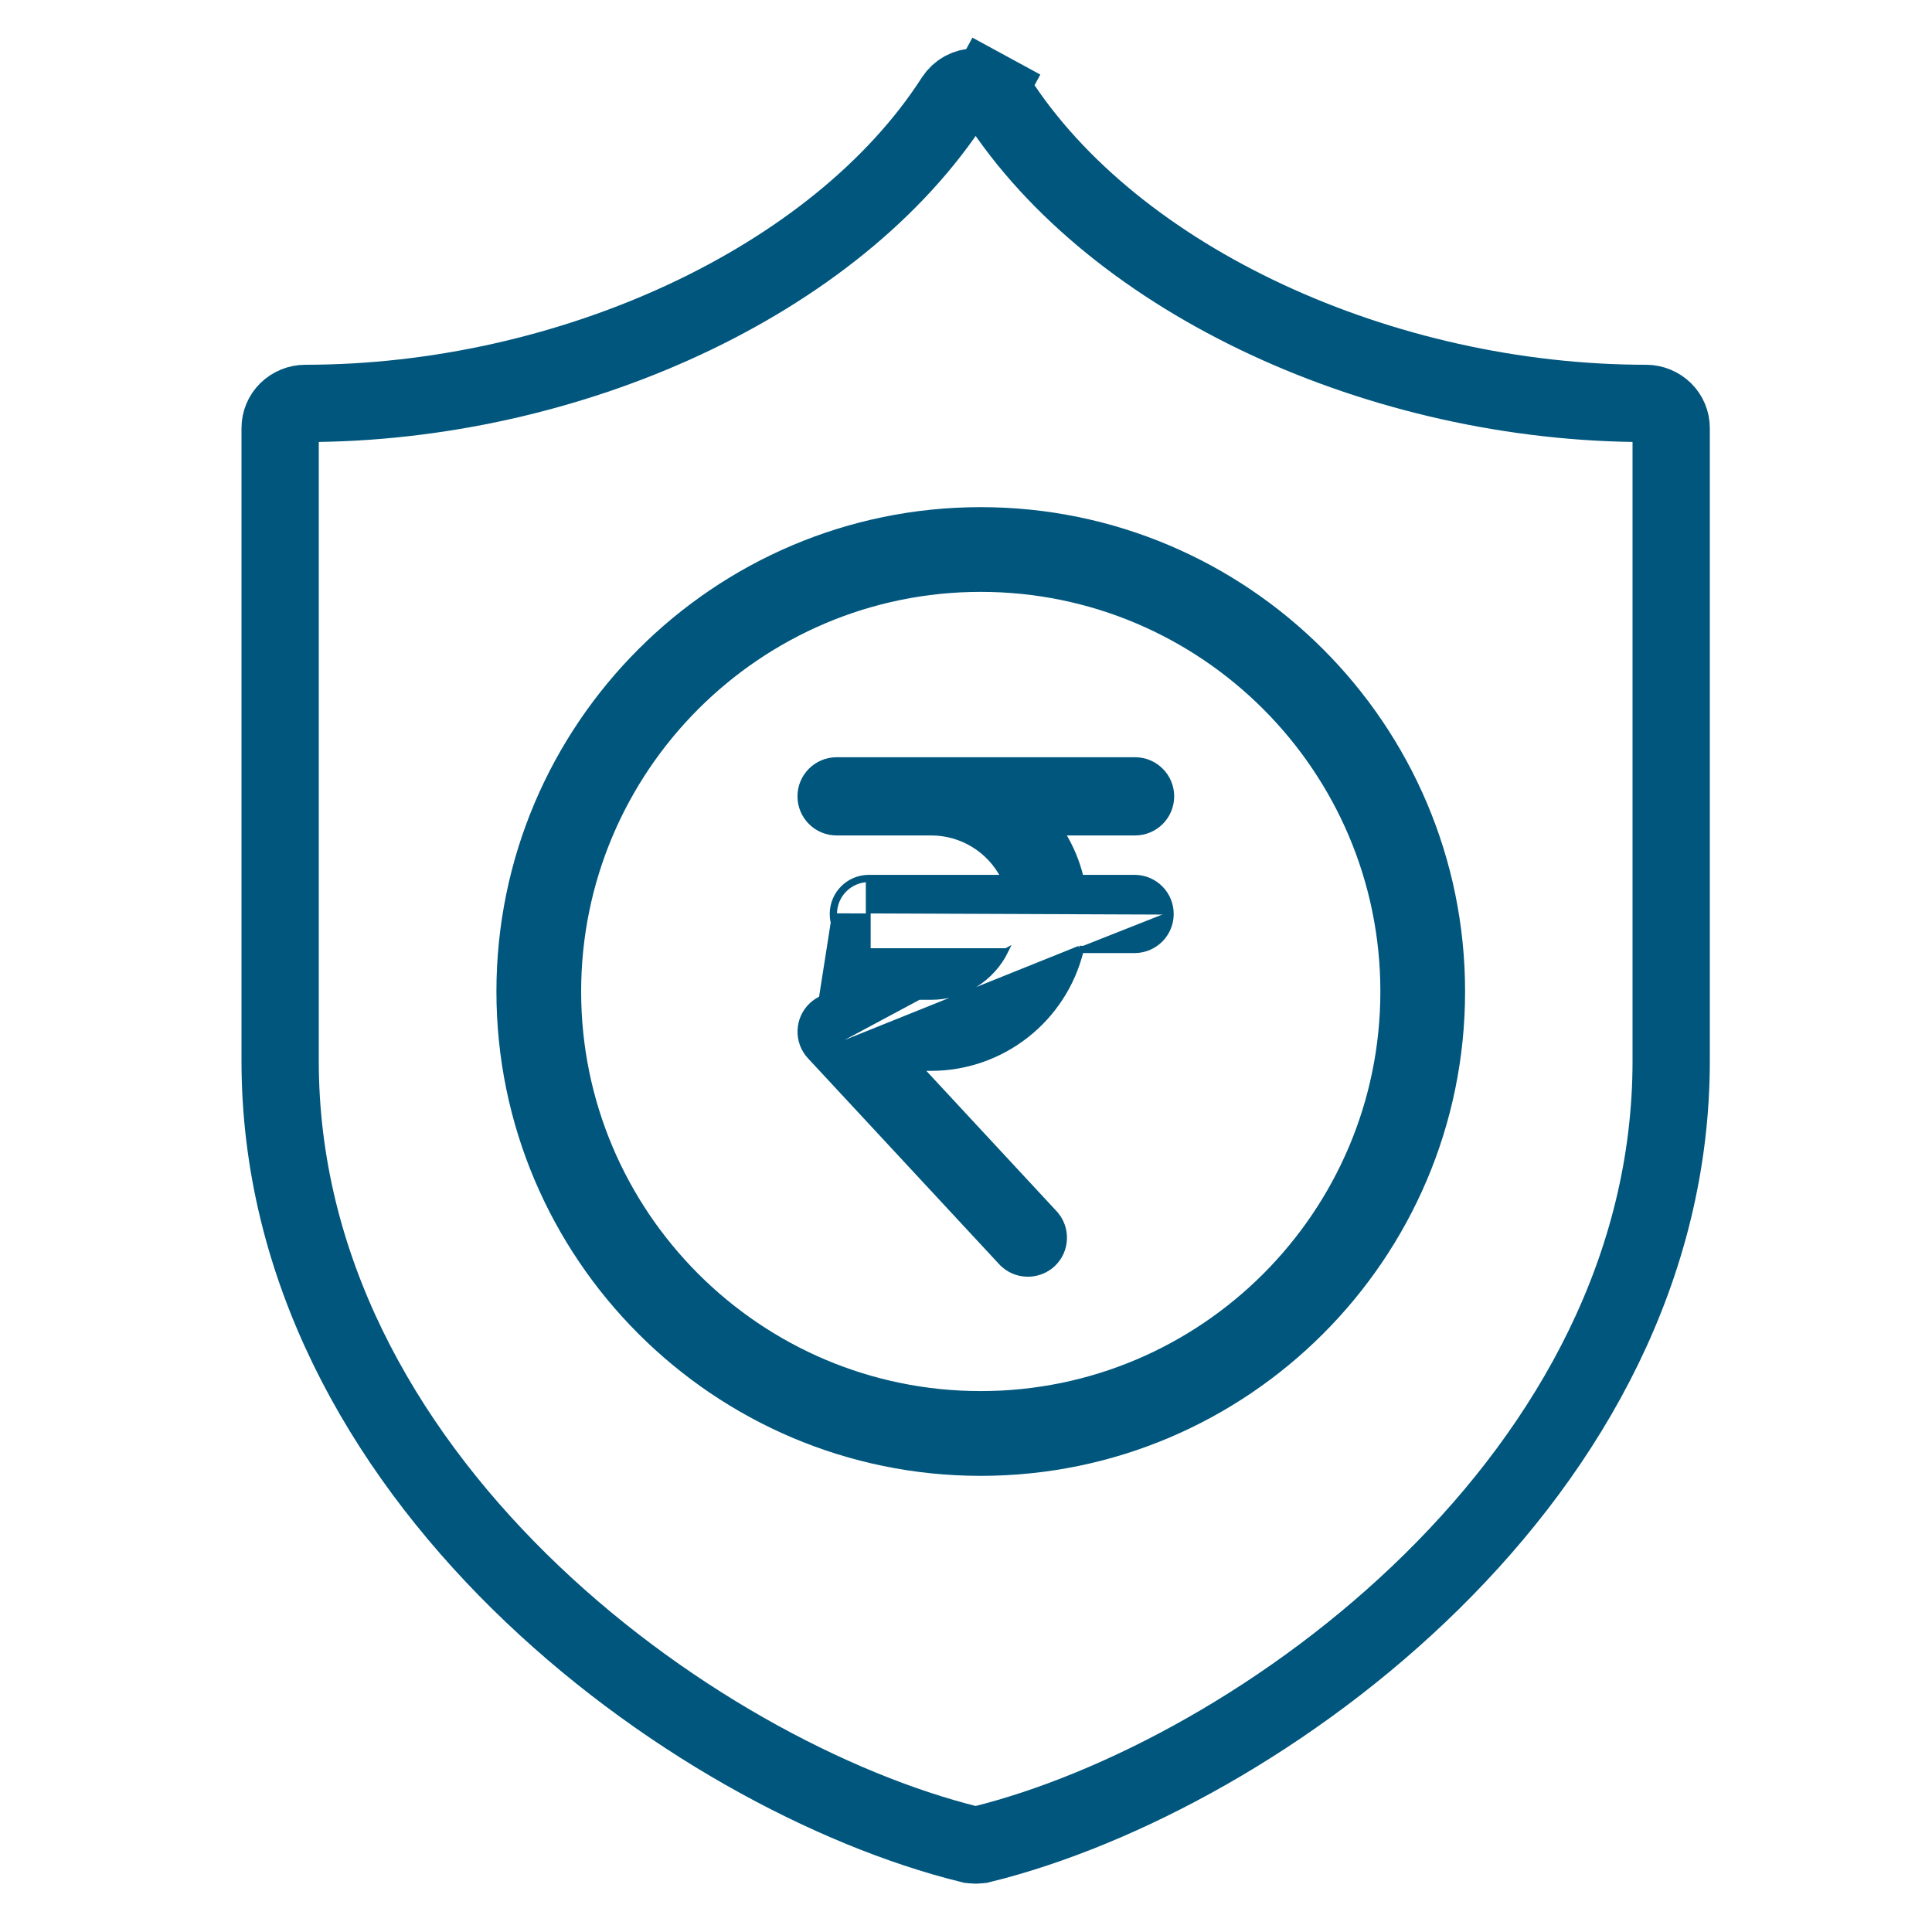 <svg xmlns="http://www.w3.org/2000/svg" fill="none" viewBox="0 0 40 40" height="40" width="40">
<path stroke-width="1.6" stroke="#00567D" d="M20.642 2.039L20.642 2.039C23.08 5.831 28.624 8.352 34.078 8.352C34.219 8.352 34.352 8.408 34.45 8.504C34.547 8.6 34.6 8.729 34.6 8.862V21.966C34.6 26.229 32.516 29.913 29.649 32.74C26.776 35.573 23.182 37.477 20.328 38.184L20.327 38.184C20.244 38.205 20.156 38.205 20.073 38.184L20.072 38.184C17.218 37.477 13.624 35.573 10.751 32.74C7.884 29.913 5.8 26.229 5.8 21.966V8.862C5.8 8.729 5.853 8.6 5.95 8.504C6.048 8.408 6.181 8.352 6.322 8.352C11.775 8.352 17.32 5.831 19.758 2.039L19.758 2.039C19.805 1.967 19.869 1.906 19.946 1.864C20.024 1.822 20.111 1.8 20.2 1.8C20.289 1.8 20.376 1.822 20.454 1.864L20.836 1.162L20.454 1.864C20.531 1.906 20.595 1.967 20.642 2.039Z"></path>
<path fill="#00567D" d="M10.278 20.528C10.278 14.999 14.777 10.5 20.305 10.5C25.835 10.5 30.333 14.999 30.333 20.528C30.333 26.057 25.835 30.556 20.305 30.556C14.777 30.556 10.278 26.057 10.278 20.528ZM12.032 20.528C12.032 25.09 15.743 28.801 20.305 28.801C24.868 28.801 28.579 25.09 28.579 20.528C28.579 15.965 24.868 12.254 20.305 12.254C15.743 12.254 12.032 15.965 12.032 20.528Z" clip-rule="evenodd" fill-rule="evenodd"></path>
<path stroke-width="0.1" stroke="#00567D" fill="#00567D" d="M16.764 21.876L16.764 21.876C16.48 21.57 16.497 21.088 16.804 20.803L16.804 20.803C16.945 20.673 17.128 20.6 17.321 20.6H19.28C19.914 20.6 20.491 20.242 20.776 19.682H17.976H17.976L17.976 19.682C17.556 19.675 17.221 19.329 17.229 18.909M16.764 21.876L24.2 18.935M16.764 21.876L20.724 26.141L20.76 26.107L20.724 26.141C20.867 26.295 21.068 26.383 21.28 26.383C21.472 26.383 21.657 26.311 21.798 26.183L21.798 26.182C22.105 25.898 22.123 25.416 21.838 25.11L21.802 25.144L21.838 25.11L19.064 22.121H19.28L19.28 22.121C20.754 22.119 22.034 21.111 22.385 19.682M16.764 21.876L22.346 19.632M17.229 18.909L17.279 18.91M17.229 18.909C17.229 18.909 17.229 18.909 17.229 18.909L17.279 18.91M17.229 18.909C17.236 18.498 17.567 18.17 17.976 18.163L17.976 18.163V18.163H20.773C20.488 17.603 19.912 17.247 19.28 17.247H17.321C16.901 17.247 16.561 16.907 16.561 16.487C16.561 16.068 16.901 15.728 17.321 15.728H23.501C23.92 15.728 24.26 16.068 24.26 16.487C24.26 16.907 23.92 17.247 23.501 17.247H22C22.175 17.529 22.305 17.838 22.383 18.163H23.503H23.503L23.503 18.163C23.923 18.17 24.258 18.516 24.25 18.936M17.279 18.91C17.271 19.302 17.585 19.626 17.976 19.632V18.213C17.595 18.219 17.286 18.526 17.279 18.91ZM24.25 18.936L24.2 18.935M24.25 18.936C24.25 18.936 24.25 18.936 24.25 18.936L24.2 18.935M24.25 18.936C24.243 19.346 23.912 19.675 23.503 19.682L23.503 19.682L22.385 19.682M24.2 18.935C24.193 19.318 23.884 19.626 23.503 19.632H22.346M22.385 19.682C22.389 19.669 22.392 19.656 22.395 19.643L22.346 19.632M22.385 19.682H22.346V19.632M16.801 21.842C16.535 21.556 16.552 21.106 16.838 20.84C16.97 20.718 17.141 20.65 17.321 20.65H19.28C19.942 20.65 20.543 20.272 20.831 19.682L16.801 21.842Z"></path>
</svg>
